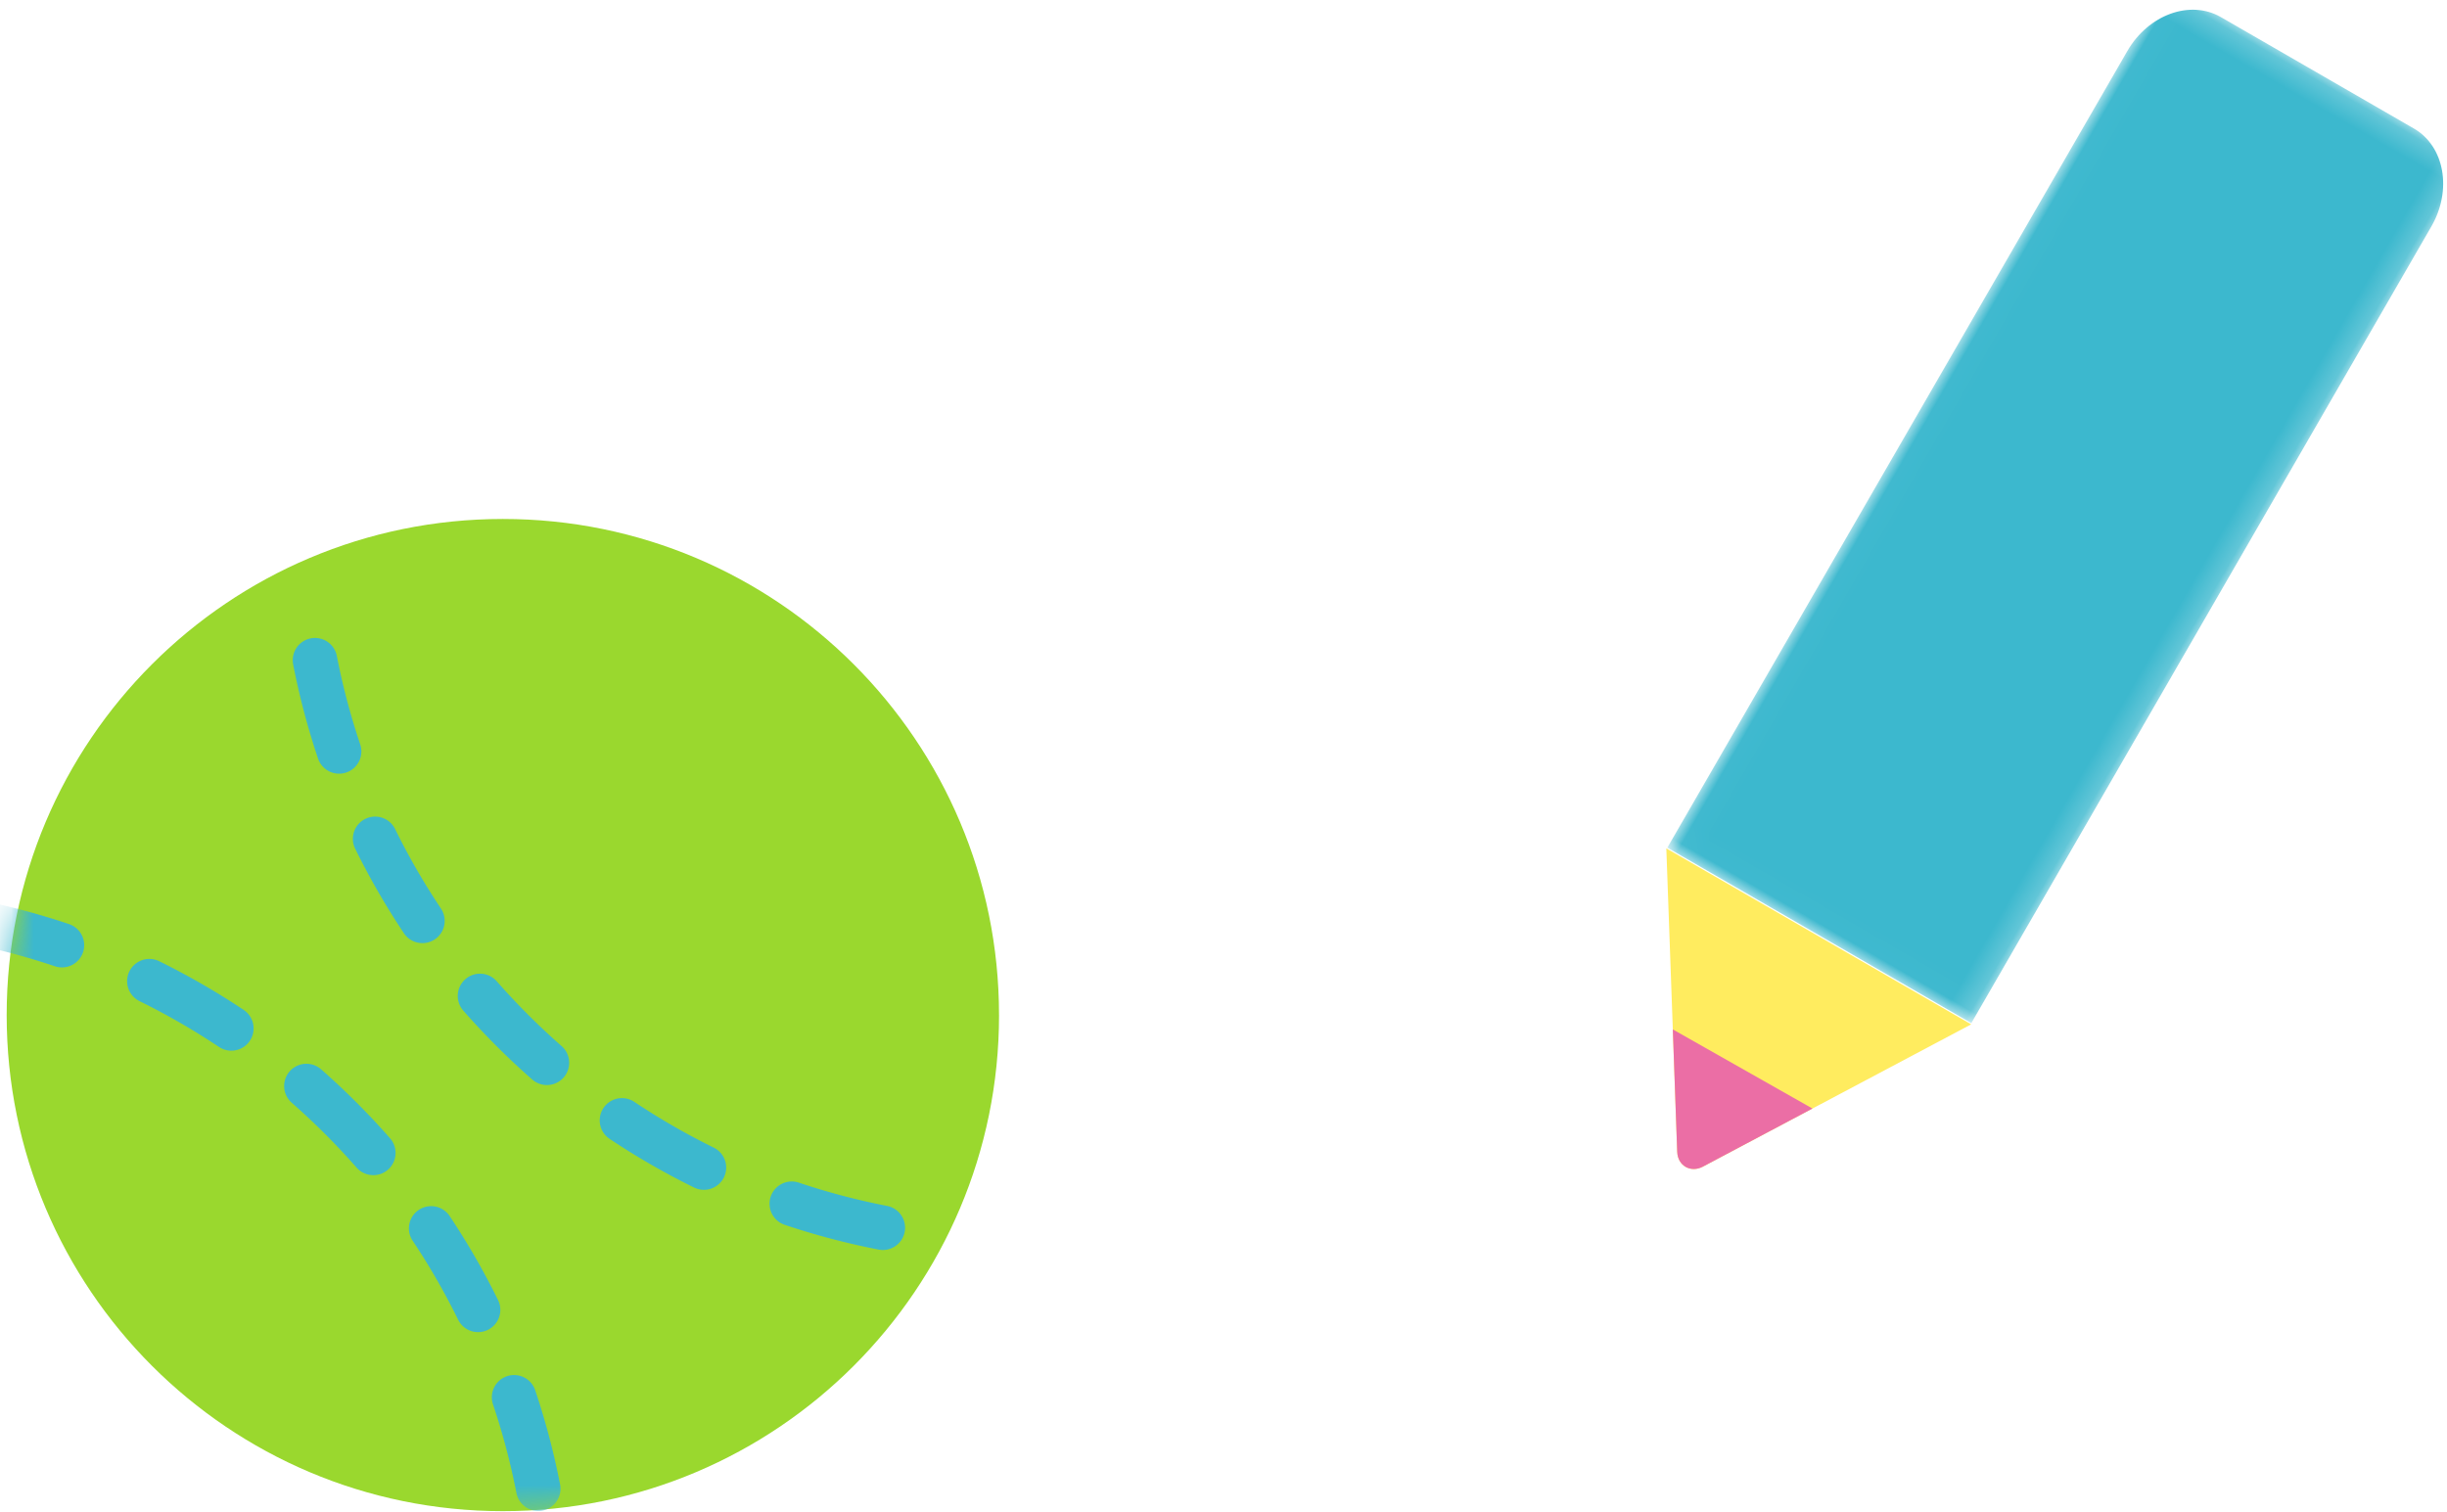 <svg xmlns="http://www.w3.org/2000/svg" xmlns:xlink="http://www.w3.org/1999/xlink" width="110" height="68" viewBox="0 0 110 68">
    <defs>
        <path id="a" d="M22.605.058C10.286.058.3 10.044.3 22.362c0 12.319 9.985 22.305 22.304 22.305 12.318 0 22.304-9.986 22.304-22.305"/>
        <path id="c" d="M22.605.058C10.286.058.3 10.044.3 22.362c0 12.319 9.985 22.305 22.304 22.305 12.318 0 22.304-9.986 22.304-22.305"/>
        <path id="e" d="M.023.2h15.78v44.78H.024z"/>
    </defs>
    <g fill="none" fill-rule="evenodd">
        <path fill="#9AD82E" d="M44.91 45.638c0 12.318-9.987 22.304-22.305 22.304C10.286 67.942.3 57.956.3 45.638c0-12.319 9.986-22.305 22.305-22.305 12.318 0 22.304 9.986 22.304 22.305"/>
        <g transform="translate(0 23.275)">
            <mask id="b" fill="#fff">
                <use xlink:href="#a"/>
            </mask>
            <path fill="#3CB8CE" d="M15.244 11.51a1 1 0 0 1-.948-.682 33.293 33.293 0 0 1-1.12-4.242 1 1 0 0 1 1.963-.382 31.212 31.212 0 0 0 1.053 3.986 1 1 0 0 1-.948 1.32m3.746 7.618a.999.999 0 0 1-.833-.445 33.424 33.424 0 0 1-2.19-3.799 1 1 0 1 1 1.795-.882 31.405 31.405 0 0 0 2.059 3.57 1 1 0 0 1-.83 1.556m5.594 6.381a.997.997 0 0 1-.659-.248 33.661 33.661 0 0 1-3.1-3.099 1 1 0 1 1 1.504-1.319 31.691 31.691 0 0 0 2.915 2.914 1 1 0 0 1-.66 1.752m7.057 4.711a.992.992 0 0 1-.44-.103 33.388 33.388 0 0 1-3.798-2.188 1 1 0 0 1 1.11-1.664c1.14.761 2.341 1.453 3.57 2.057a1 1 0 0 1-.442 1.898m8.043 2.705a.994.994 0 0 1-.192-.019 33.269 33.269 0 0 1-4.24-1.12 1 1 0 0 1 .638-1.895 31.28 31.28 0 0 0 3.984 1.052 1 1 0 0 1-.19 1.982" mask="url(#b)"/>
        </g>
        <g transform="translate(0 23.275)">
            <mask id="d" fill="#fff">
                <use xlink:href="#c"/>
            </mask>
            <path fill="#3CB8CE" d="M2.78 20.22a.997.997 0 0 1-.318-.053 31.297 31.297 0 0 0-3.986-1.053 1 1 0 1 1 .382-1.963c1.433.279 2.86.656 4.242 1.12a1 1 0 0 1-.32 1.949m7.618 3.744a.995.995 0 0 1-.554-.168 31.38 31.38 0 0 0-3.571-2.059 1 1 0 1 1 .883-1.795 33.42 33.42 0 0 1 3.799 2.19 1 1 0 0 1-.557 1.832m6.383 5.596a.997.997 0 0 1-.752-.34 31.653 31.653 0 0 0-2.915-2.915 1 1 0 0 1 1.32-1.504 33.665 33.665 0 0 1 3.099 3.1 1 1 0 0 1-.752 1.66m4.71 7.057a1 1 0 0 1-.897-.559 31.385 31.385 0 0 0-2.057-3.57 1 1 0 0 1 1.663-1.11 33.422 33.422 0 0 1 2.189 3.798 1 1 0 0 1-.897 1.441m2.703 8.041a1 1 0 0 1-.98-.809 31.223 31.223 0 0 0-1.053-3.984 1 1 0 1 1 1.896-.637 33.215 33.215 0 0 1 1.12 4.239 1 1 0 0 1-.983 1.191" mask="url(#d)"/>
        </g>
        <g>
            <g transform="rotate(30 50.307 181.364)">
                <mask id="f" fill="#fff">
                    <use xlink:href="#e"/>
                </mask>
                <path fill="#3CB8CE" d="M15.804 44.98H.023V3.62C.023 1.733 1.312.2 2.903.2h10.02c1.591 0 2.88 1.532 2.88 3.42v41.36z" mask="url(#f)"/>
            </g>
            <path fill="#FFEC5F" d="M76.551 52.453l12.058-6.398-13.703-7.911.49 13.641c.021.626.601.961 1.155.668"/>
            <path fill="#EB6EA5" d="M76.551 52.453l4.925-2.613-6.278-3.557.197 5.502c.022.626.602.961 1.156.668"/>
        </g>
    </g>
</svg>
